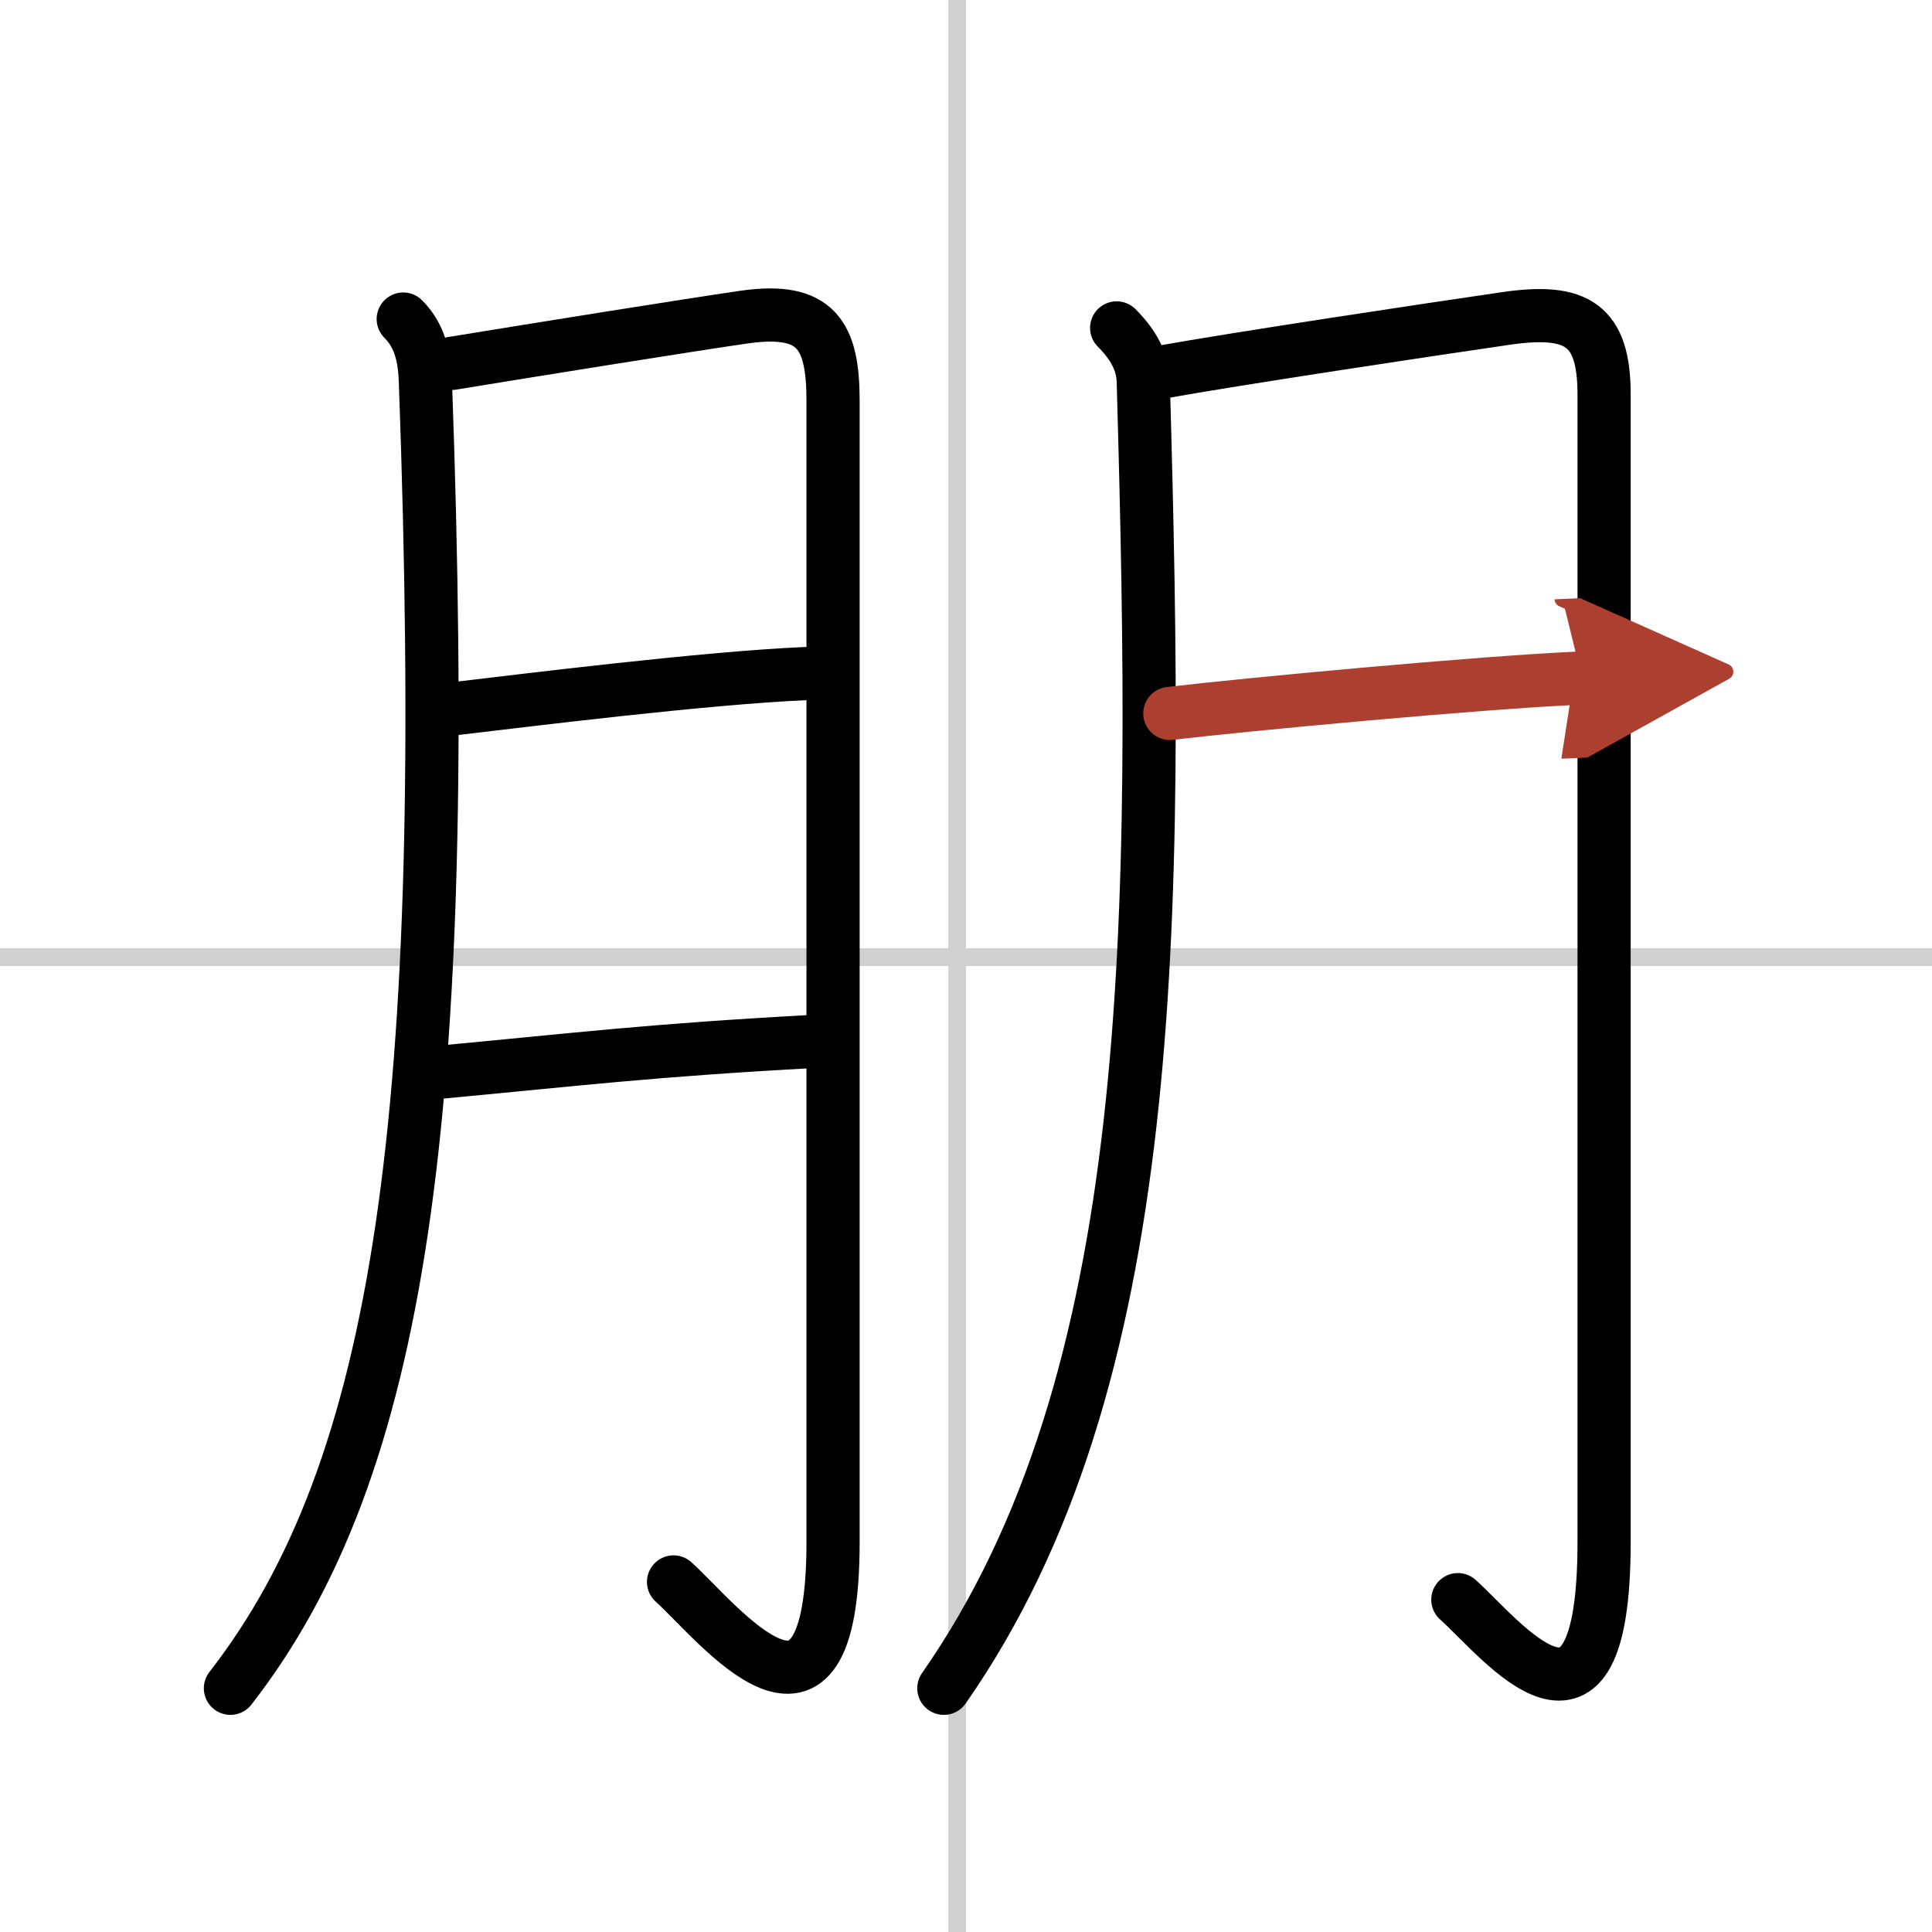 <svg width="400" height="400" viewBox="0 0 109 109" xmlns="http://www.w3.org/2000/svg"><defs><marker id="a" markerWidth="4" orient="auto" refX="1" refY="5" viewBox="0 0 10 10"><polyline points="0 0 10 5 0 10 1 5" fill="#ad3f31" stroke="#ad3f31"/></marker></defs><g fill="none" stroke="#000" stroke-linecap="round" stroke-linejoin="round" stroke-width="3"><rect width="100%" height="100%" fill="#fff" stroke="#fff"/><line x1="54" x2="54" y2="109" stroke="#d0d0d0" stroke-width="1"/><line x2="109" y1="54" y2="54" stroke="#d0d0d0" stroke-width="1"/><path d="m22.75 18c0.94 0.94 1.2 2.13 1.25 3.5 1.5 41.5-1.38 61.38-11 73.75"/><path d="m25.5 20.5c4.77-0.78 13.11-2.12 16.48-2.61 4.1-0.59 5.02 1.04 5.02 4.73v64.38c0 13-6.5 4.5-9 2.25"/><path d="m25.5 40c4.25-0.5 14.25-1.75 20-2"/><path d="m24.75 60.5c8-0.75 12-1.25 21.25-1.75"/><path d="m63 18.5c1 1 1.47 1.97 1.5 3 0.88 30.75 0.88 56.38-11.25 73.75"/><path d="m65.5 21c4.21-0.76 15.23-2.42 19.51-3.04 3.96-0.57 5.49 0.37 5.49 4.29v64.75c0 13-5.75 5.5-8.25 3.25"/><path d="m66 40.25c4.25-0.5 17.5-1.75 23.25-2" marker-end="url(#a)" stroke="#ad3f31"/></g></svg>
